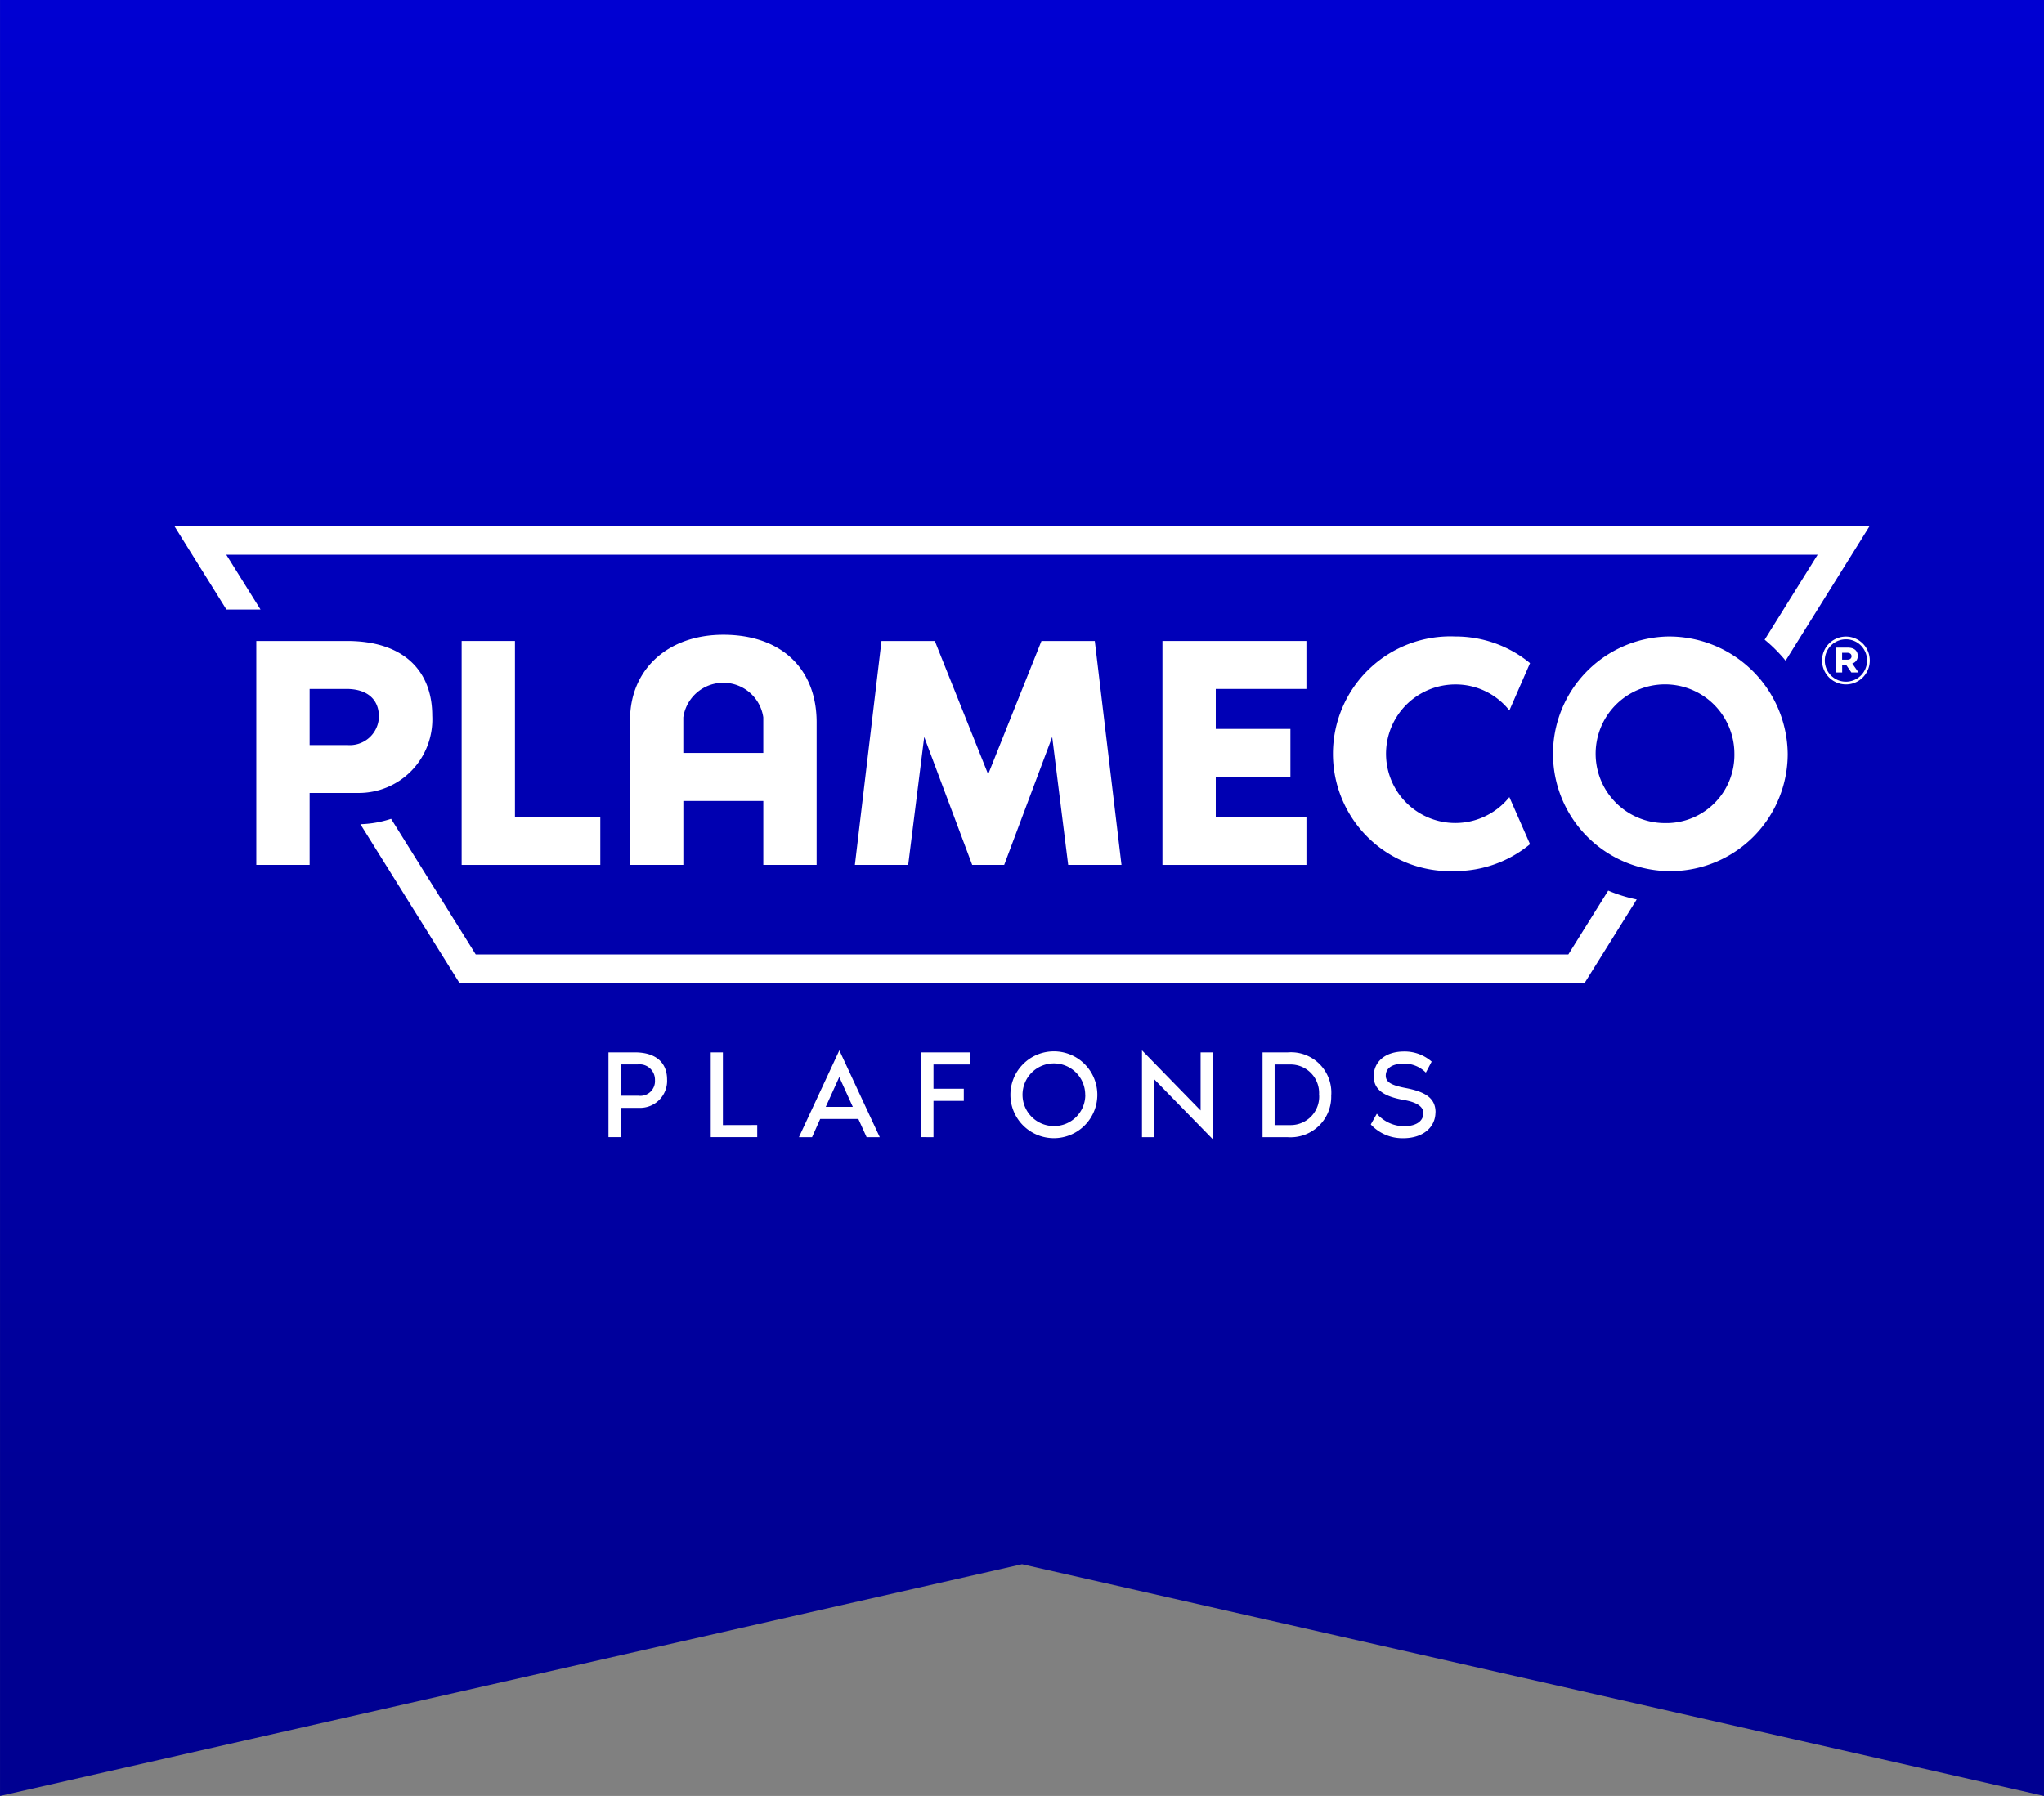 <svg xmlns="http://www.w3.org/2000/svg" xmlns:xlink="http://www.w3.org/1999/xlink" width="113.93" height="100.119" viewBox="0 0 113.93 100.119"><rect x="0" y="0" width="113.93" height="100.119" fill="#808080" stroke="none"/><defs><style>.a{fill:url(#a);}.b{fill:#fff;}</style><linearGradient id="a" x1="0.5" y1="1" x2="0.5" gradientUnits="objectBoundingBox"><stop offset="0.1" stop-color="#000091"/><stop offset="1" stop-color="#0000d2"/></linearGradient></defs><g transform="translate(-22.146)"><g transform="translate(22.147)"><path class="a" d="M136.077,100.119,79.112,87.2,22.147,100.119V0h113.93Z" transform="translate(-22.147)"/></g><g transform="translate(31.856 29.313)"><path class="b" d="M54.419,51.7a1.508,1.508,0,0,1-1.591,1.583h-1v1.635h-.676V50.19h1.465C53.848,50.19,54.419,50.81,54.419,51.7Zm-.675.042a.857.857,0,0,0-.952-.88h-.965v1.746h1.007A.817.817,0,0,0,53.744,51.747Zm5.7,2.5v.676H56.853V50.19h.677v4.056Zm5.636-.339H62.954L62.5,54.922h-.732l2.253-4.844,2.253,4.844h-.733Zm-.309-.675-.754-1.663-.753,1.663Zm3.82,1.69V50.19h2.7v.676H69.268v1.352h1.69v.676h-1.69v2.029ZM78.4,52.556a2.422,2.422,0,1,1-2.422-2.423A2.421,2.421,0,0,1,78.4,52.556Zm-.675,0A1.747,1.747,0,1,0,75.983,54.3,1.737,1.737,0,0,0,77.73,52.556Zm3.841-.872v3.239h-.677V50.078l3.268,3.351V50.19h.677v4.844Zm9.87.872a2.268,2.268,0,0,1-2.416,2.367H87.609V50.19h1.416A2.249,2.249,0,0,1,91.441,52.556Zm-.677,0a1.59,1.59,0,0,0-1.563-1.69h-.914v3.38H89.2A1.591,1.591,0,0,0,90.764,52.556Zm6.489.979c0,.824-.684,1.444-1.789,1.444a2.394,2.394,0,0,1-1.816-.768l.337-.6a2.042,2.042,0,0,0,1.494.7c.711,0,1.1-.289,1.1-.739,0-.381-.428-.613-1.077-.726-1.317-.226-1.69-.7-1.69-1.331,0-.767.6-1.374,1.7-1.374a2.286,2.286,0,0,1,1.529.565l-.324.613a1.681,1.681,0,0,0-1.22-.5c-.648,0-1.014.246-1.014.669,0,.366.324.536,1.07.683C96.682,52.38,97.253,52.739,97.253,53.534Z" transform="translate(-26.947 -20.838)"/><path class="b" d="M39.417,30.561H34.365V43.044h2.972V39.032h2.675a4.1,4.1,0,0,0,4.16-4.311C44.173,32.307,42.669,30.561,39.417,30.561Zm-.019,5.8H37.337V33.235H39.4c.985,0,1.8.447,1.8,1.56A1.624,1.624,0,0,1,39.4,36.357Z" transform="translate(-29.789 -24.141)"/><path class="b" d="M47.125,30.561H44.154V43.044h7.728V40.369H47.125Z" transform="translate(-28.132 -24.141)"/><path class="b" d="M73.3,30.561l-2.972,7.43-2.973-7.43H64.383L62.9,43.044h2.972l.892-7.133,2.675,7.133h1.783l2.676-7.133.891,7.133h2.972L76.272,30.561Z" transform="translate(-24.96 -24.141)"/><path class="b" d="M77.561,43.044h8.026V40.369H80.533V38.139h4.161V35.464H80.533V33.235h5.053V30.561H77.561Z" transform="translate(-22.478 -24.141)"/><path class="b" d="M92.515,33.021a3.809,3.809,0,0,1,3.01,1.449l1.151-2.638a6.519,6.519,0,0,0-4.16-1.486,6.545,6.545,0,1,0,0,13.078,6.542,6.542,0,0,0,4.16-1.5L95.524,39.3a3.862,3.862,0,1,1-3.01-6.279Z" transform="translate(-21.104 -24.177)"/><path class="b" d="M102.616,30.347a6.541,6.541,0,1,0,6.688,6.538A6.616,6.616,0,0,0,102.616,30.347Zm0,10.4a3.867,3.867,0,1,1,3.716-3.864A3.8,3.8,0,0,1,102.616,40.75Z" transform="translate(-19.369 -24.177)"/><path class="b" d="M57.381,30.264c-3.1,0-5.2,1.932-5.2,4.755v8.075h2.972V39.528H59.61v3.566h2.972V35.149C62.582,32.158,60.614,30.264,57.381,30.264Zm-2.23,6.589V34.871a2.252,2.252,0,0,1,4.458,0v1.982Z" transform="translate(-26.774 -24.191)"/><path class="b" d="M109.006,31.692v-.007a1.33,1.33,0,1,1,2.66-.009v.009a1.33,1.33,0,1,1-2.66.007Zm2.508-.007v-.009a1.177,1.177,0,1,0-2.355.009v.007a1.177,1.177,0,1,0,2.355-.007Zm-1.728-.719h.65c.32,0,.558.145.558.458a.424.424,0,0,1-.306.428l.352.5h-.4l-.3-.436h-.214v.436h-.337Zm.627.672c.153,0,.236-.076.236-.191s-.091-.192-.236-.192h-.29v.382Z" transform="translate(-17.156 -24.177)"/><path class="b" d="M30.451,25.07l2.911,4.666h1.9L33.354,26.68h88.7L119.1,31.418a8.371,8.371,0,0,1,1.168,1.17l4.691-7.518Z" transform="translate(-30.451 -25.07)"/><path class="b" d="M106.656,46.6h-60.9l-4.718-7.56a6.009,6.009,0,0,1-1.711.3l5.535,8.872h62.689l2.917-4.677a8.4,8.4,0,0,1-1.59-.493Z" transform="translate(-28.949 -22.706)"/></g></g></svg>